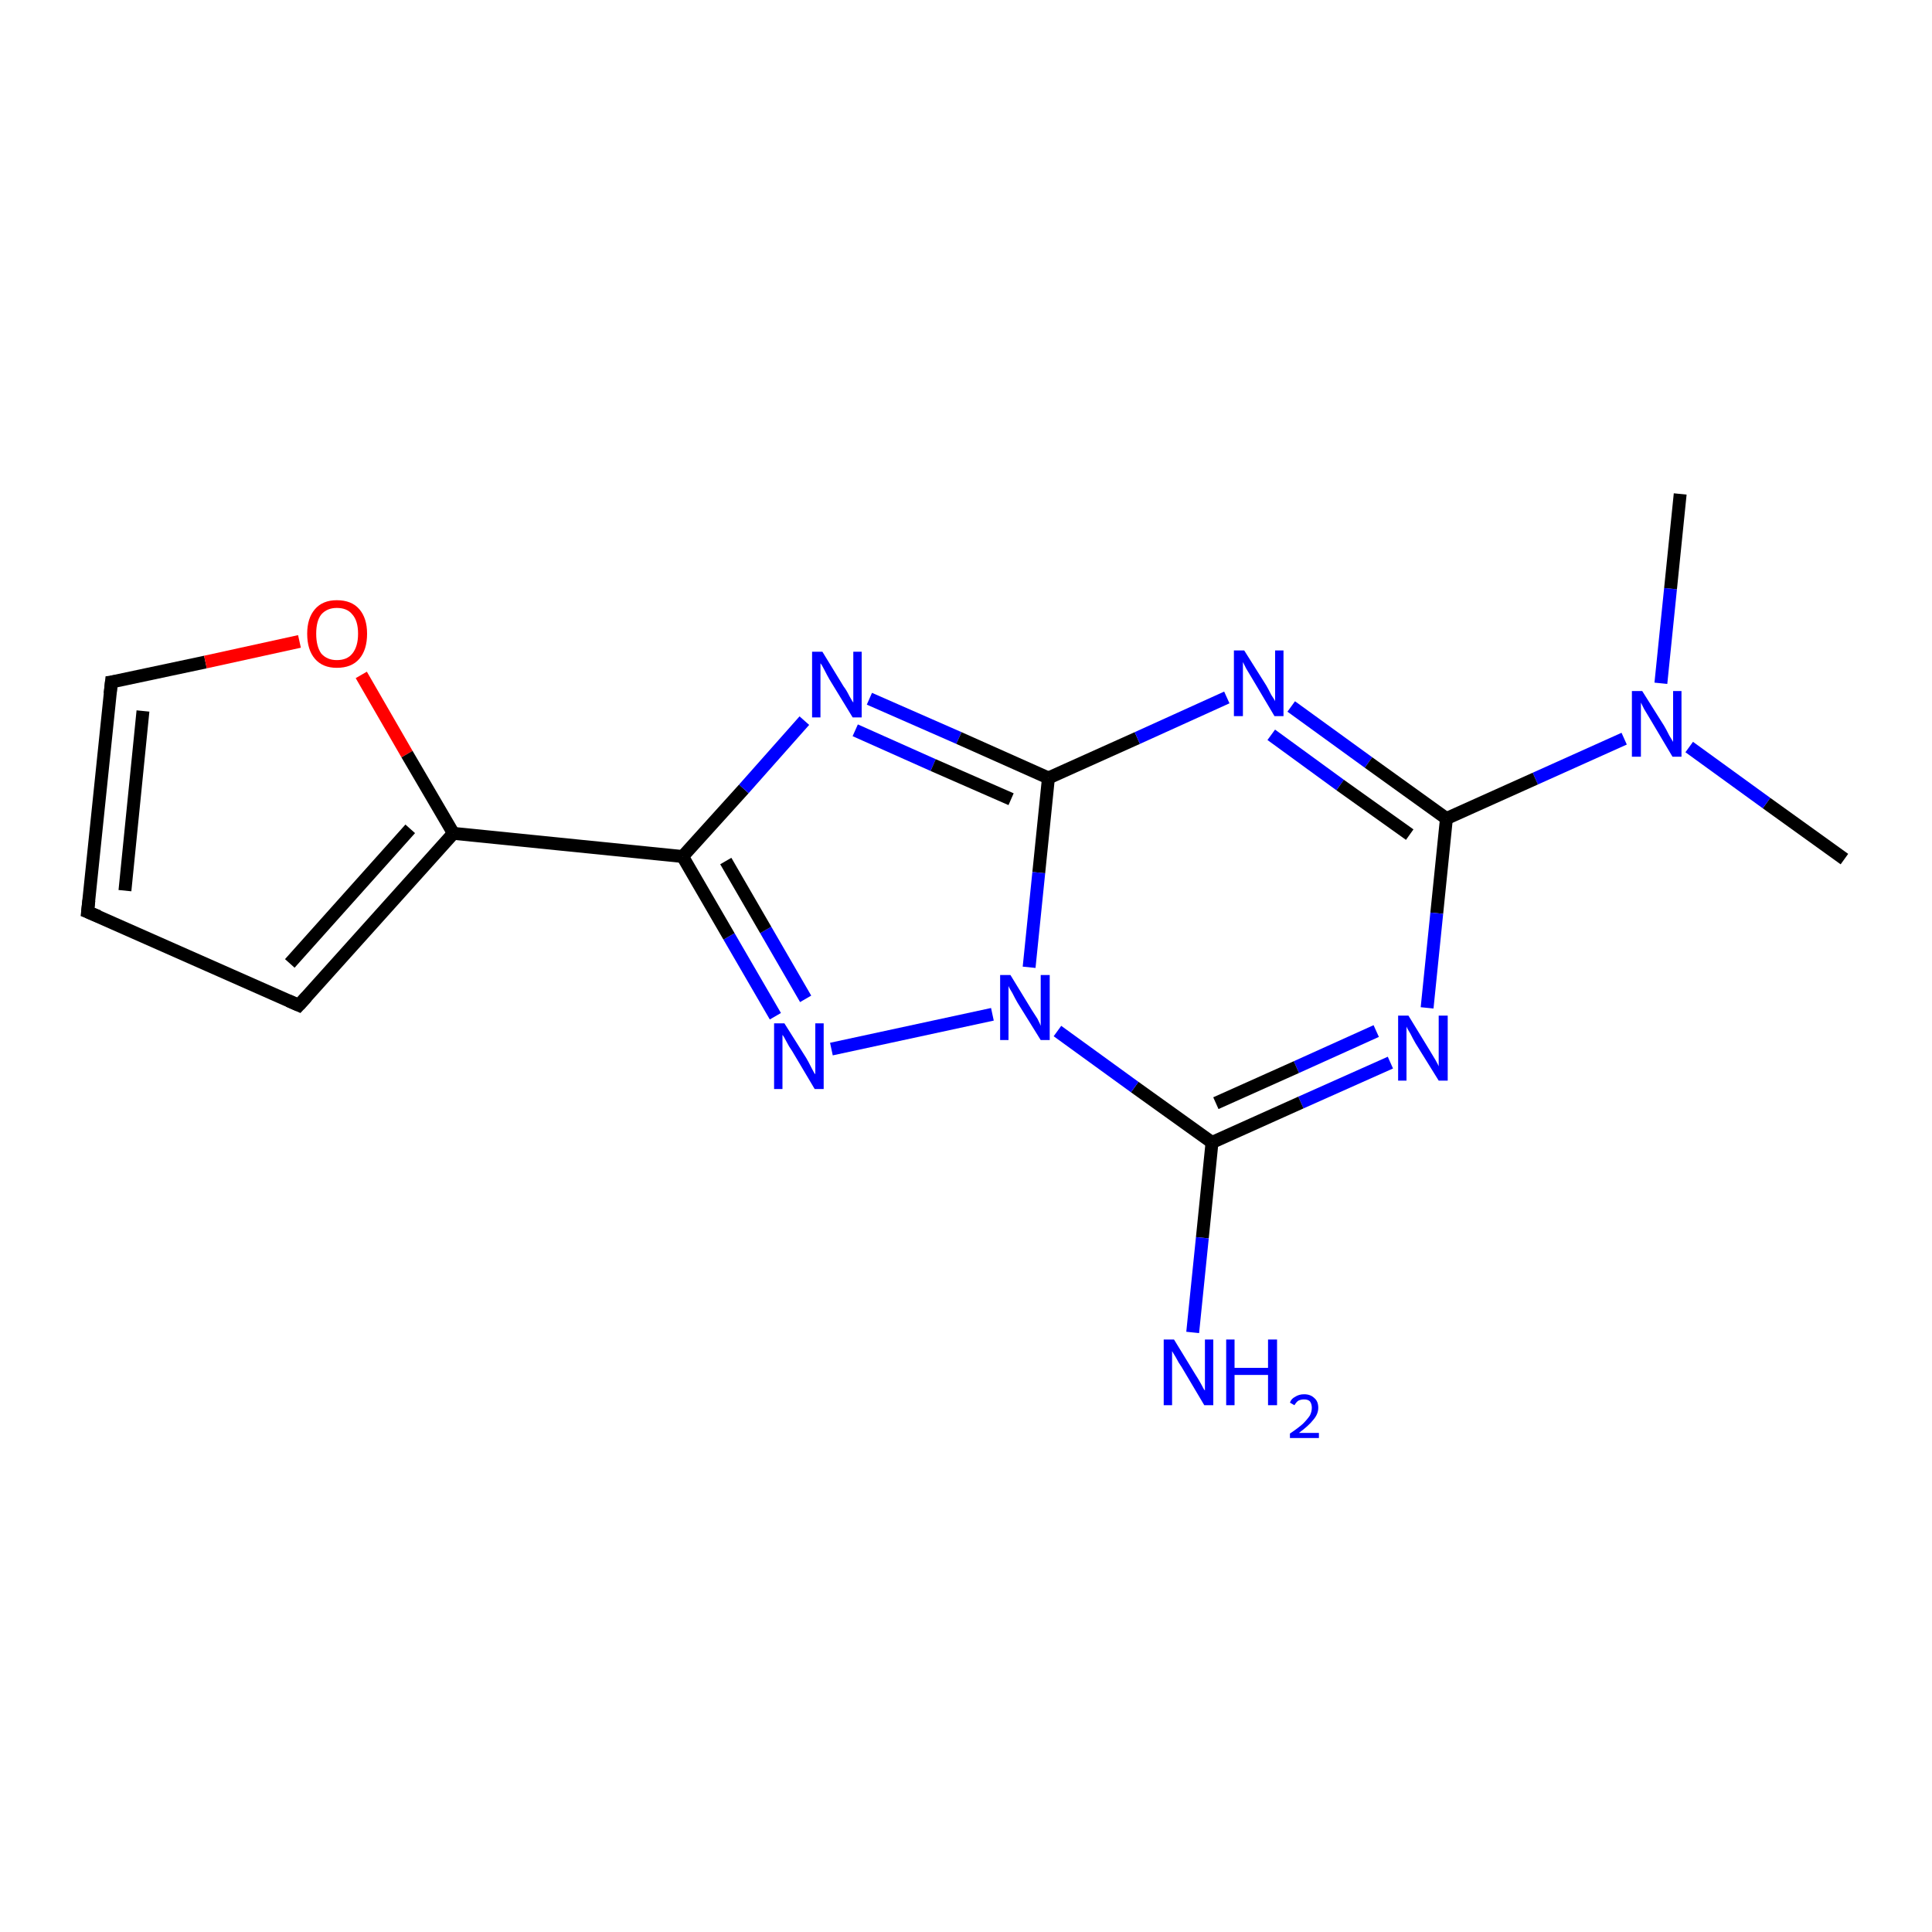 <?xml version='1.0' encoding='iso-8859-1'?>
<svg version='1.1' baseProfile='full'
              xmlns='http://www.w3.org/2000/svg'
                      xmlns:rdkit='http://www.rdkit.org/xml'
                      xmlns:xlink='http://www.w3.org/1999/xlink'
                  xml:space='preserve'
width='300px' height='300px' viewBox='0 0 300 300'>
<!-- END OF HEADER -->
<rect style='opacity:1.0;fill:#FFFFFF;stroke:none' width='300.0' height='300.0' x='0.0' y='0.0'> </rect>
<path class='bond-0 atom-0 atom-1' d='M 286.4,133.4 L 274.3,124.7' style='fill:none;fill-rule:evenodd;stroke:#000000;stroke-width:2.0px;stroke-linecap:butt;stroke-linejoin:miter;stroke-opacity:1' />
<path class='bond-0 atom-0 atom-1' d='M 274.3,124.7 L 262.3,116.0' style='fill:none;fill-rule:evenodd;stroke:#0000FF;stroke-width:2.0px;stroke-linecap:butt;stroke-linejoin:miter;stroke-opacity:1' />
<path class='bond-1 atom-1 atom-2' d='M 257.9,106.1 L 259.4,91.4' style='fill:none;fill-rule:evenodd;stroke:#0000FF;stroke-width:2.0px;stroke-linecap:butt;stroke-linejoin:miter;stroke-opacity:1' />
<path class='bond-1 atom-1 atom-2' d='M 259.4,91.4 L 260.9,76.7' style='fill:none;fill-rule:evenodd;stroke:#000000;stroke-width:2.0px;stroke-linecap:butt;stroke-linejoin:miter;stroke-opacity:1' />
<path class='bond-2 atom-1 atom-3' d='M 252.2,114.7 L 238.4,120.9' style='fill:none;fill-rule:evenodd;stroke:#0000FF;stroke-width:2.0px;stroke-linecap:butt;stroke-linejoin:miter;stroke-opacity:1' />
<path class='bond-2 atom-1 atom-3' d='M 238.4,120.9 L 224.6,127.1' style='fill:none;fill-rule:evenodd;stroke:#000000;stroke-width:2.0px;stroke-linecap:butt;stroke-linejoin:miter;stroke-opacity:1' />
<path class='bond-3 atom-3 atom-4' d='M 224.6,127.1 L 223.1,141.8' style='fill:none;fill-rule:evenodd;stroke:#000000;stroke-width:2.0px;stroke-linecap:butt;stroke-linejoin:miter;stroke-opacity:1' />
<path class='bond-3 atom-3 atom-4' d='M 223.1,141.8 L 221.6,156.5' style='fill:none;fill-rule:evenodd;stroke:#0000FF;stroke-width:2.0px;stroke-linecap:butt;stroke-linejoin:miter;stroke-opacity:1' />
<path class='bond-4 atom-4 atom-5' d='M 215.9,165.0 L 202.0,171.2' style='fill:none;fill-rule:evenodd;stroke:#0000FF;stroke-width:2.0px;stroke-linecap:butt;stroke-linejoin:miter;stroke-opacity:1' />
<path class='bond-4 atom-4 atom-5' d='M 202.0,171.2 L 188.2,177.4' style='fill:none;fill-rule:evenodd;stroke:#000000;stroke-width:2.0px;stroke-linecap:butt;stroke-linejoin:miter;stroke-opacity:1' />
<path class='bond-4 atom-4 atom-5' d='M 213.7,160.1 L 201.3,165.7' style='fill:none;fill-rule:evenodd;stroke:#0000FF;stroke-width:2.0px;stroke-linecap:butt;stroke-linejoin:miter;stroke-opacity:1' />
<path class='bond-4 atom-4 atom-5' d='M 201.3,165.7 L 188.8,171.3' style='fill:none;fill-rule:evenodd;stroke:#000000;stroke-width:2.0px;stroke-linecap:butt;stroke-linejoin:miter;stroke-opacity:1' />
<path class='bond-5 atom-5 atom-6' d='M 188.2,177.4 L 186.7,192.2' style='fill:none;fill-rule:evenodd;stroke:#000000;stroke-width:2.0px;stroke-linecap:butt;stroke-linejoin:miter;stroke-opacity:1' />
<path class='bond-5 atom-5 atom-6' d='M 186.7,192.2 L 185.2,206.9' style='fill:none;fill-rule:evenodd;stroke:#0000FF;stroke-width:2.0px;stroke-linecap:butt;stroke-linejoin:miter;stroke-opacity:1' />
<path class='bond-6 atom-5 atom-7' d='M 188.2,177.4 L 176.2,168.8' style='fill:none;fill-rule:evenodd;stroke:#000000;stroke-width:2.0px;stroke-linecap:butt;stroke-linejoin:miter;stroke-opacity:1' />
<path class='bond-6 atom-5 atom-7' d='M 176.2,168.8 L 164.2,160.1' style='fill:none;fill-rule:evenodd;stroke:#0000FF;stroke-width:2.0px;stroke-linecap:butt;stroke-linejoin:miter;stroke-opacity:1' />
<path class='bond-7 atom-7 atom-8' d='M 154.1,157.5 L 129.1,162.9' style='fill:none;fill-rule:evenodd;stroke:#0000FF;stroke-width:2.0px;stroke-linecap:butt;stroke-linejoin:miter;stroke-opacity:1' />
<path class='bond-8 atom-8 atom-9' d='M 120.4,157.8 L 113.2,145.4' style='fill:none;fill-rule:evenodd;stroke:#0000FF;stroke-width:2.0px;stroke-linecap:butt;stroke-linejoin:miter;stroke-opacity:1' />
<path class='bond-8 atom-8 atom-9' d='M 113.2,145.4 L 106.0,133.0' style='fill:none;fill-rule:evenodd;stroke:#000000;stroke-width:2.0px;stroke-linecap:butt;stroke-linejoin:miter;stroke-opacity:1' />
<path class='bond-8 atom-8 atom-9' d='M 125.1,155.1 L 118.9,144.4' style='fill:none;fill-rule:evenodd;stroke:#0000FF;stroke-width:2.0px;stroke-linecap:butt;stroke-linejoin:miter;stroke-opacity:1' />
<path class='bond-8 atom-8 atom-9' d='M 118.9,144.4 L 112.7,133.7' style='fill:none;fill-rule:evenodd;stroke:#000000;stroke-width:2.0px;stroke-linecap:butt;stroke-linejoin:miter;stroke-opacity:1' />
<path class='bond-9 atom-9 atom-10' d='M 106.0,133.0 L 115.5,122.5' style='fill:none;fill-rule:evenodd;stroke:#000000;stroke-width:2.0px;stroke-linecap:butt;stroke-linejoin:miter;stroke-opacity:1' />
<path class='bond-9 atom-9 atom-10' d='M 115.5,122.5 L 124.9,111.9' style='fill:none;fill-rule:evenodd;stroke:#0000FF;stroke-width:2.0px;stroke-linecap:butt;stroke-linejoin:miter;stroke-opacity:1' />
<path class='bond-10 atom-10 atom-11' d='M 135.0,108.5 L 148.9,114.6' style='fill:none;fill-rule:evenodd;stroke:#0000FF;stroke-width:2.0px;stroke-linecap:butt;stroke-linejoin:miter;stroke-opacity:1' />
<path class='bond-10 atom-10 atom-11' d='M 148.9,114.6 L 162.8,120.8' style='fill:none;fill-rule:evenodd;stroke:#000000;stroke-width:2.0px;stroke-linecap:butt;stroke-linejoin:miter;stroke-opacity:1' />
<path class='bond-10 atom-10 atom-11' d='M 132.8,113.4 L 144.9,118.8' style='fill:none;fill-rule:evenodd;stroke:#0000FF;stroke-width:2.0px;stroke-linecap:butt;stroke-linejoin:miter;stroke-opacity:1' />
<path class='bond-10 atom-10 atom-11' d='M 144.9,118.8 L 157.0,124.1' style='fill:none;fill-rule:evenodd;stroke:#000000;stroke-width:2.0px;stroke-linecap:butt;stroke-linejoin:miter;stroke-opacity:1' />
<path class='bond-11 atom-11 atom-12' d='M 162.8,120.8 L 176.6,114.6' style='fill:none;fill-rule:evenodd;stroke:#000000;stroke-width:2.0px;stroke-linecap:butt;stroke-linejoin:miter;stroke-opacity:1' />
<path class='bond-11 atom-11 atom-12' d='M 176.6,114.6 L 190.5,108.3' style='fill:none;fill-rule:evenodd;stroke:#0000FF;stroke-width:2.0px;stroke-linecap:butt;stroke-linejoin:miter;stroke-opacity:1' />
<path class='bond-12 atom-9 atom-13' d='M 106.0,133.0 L 70.4,129.4' style='fill:none;fill-rule:evenodd;stroke:#000000;stroke-width:2.0px;stroke-linecap:butt;stroke-linejoin:miter;stroke-opacity:1' />
<path class='bond-13 atom-13 atom-14' d='M 70.4,129.4 L 46.4,156.1' style='fill:none;fill-rule:evenodd;stroke:#000000;stroke-width:2.0px;stroke-linecap:butt;stroke-linejoin:miter;stroke-opacity:1' />
<path class='bond-13 atom-13 atom-14' d='M 63.7,128.7 L 45.0,149.6' style='fill:none;fill-rule:evenodd;stroke:#000000;stroke-width:2.0px;stroke-linecap:butt;stroke-linejoin:miter;stroke-opacity:1' />
<path class='bond-14 atom-14 atom-15' d='M 46.4,156.1 L 13.6,141.6' style='fill:none;fill-rule:evenodd;stroke:#000000;stroke-width:2.0px;stroke-linecap:butt;stroke-linejoin:miter;stroke-opacity:1' />
<path class='bond-15 atom-15 atom-16' d='M 13.6,141.6 L 17.3,105.9' style='fill:none;fill-rule:evenodd;stroke:#000000;stroke-width:2.0px;stroke-linecap:butt;stroke-linejoin:miter;stroke-opacity:1' />
<path class='bond-15 atom-15 atom-16' d='M 19.4,138.3 L 22.2,110.4' style='fill:none;fill-rule:evenodd;stroke:#000000;stroke-width:2.0px;stroke-linecap:butt;stroke-linejoin:miter;stroke-opacity:1' />
<path class='bond-16 atom-16 atom-17' d='M 17.3,105.9 L 31.9,102.8' style='fill:none;fill-rule:evenodd;stroke:#000000;stroke-width:2.0px;stroke-linecap:butt;stroke-linejoin:miter;stroke-opacity:1' />
<path class='bond-16 atom-16 atom-17' d='M 31.9,102.8 L 46.5,99.6' style='fill:none;fill-rule:evenodd;stroke:#FF0000;stroke-width:2.0px;stroke-linecap:butt;stroke-linejoin:miter;stroke-opacity:1' />
<path class='bond-17 atom-12 atom-3' d='M 200.5,109.7 L 212.5,118.4' style='fill:none;fill-rule:evenodd;stroke:#0000FF;stroke-width:2.0px;stroke-linecap:butt;stroke-linejoin:miter;stroke-opacity:1' />
<path class='bond-17 atom-12 atom-3' d='M 212.5,118.4 L 224.6,127.1' style='fill:none;fill-rule:evenodd;stroke:#000000;stroke-width:2.0px;stroke-linecap:butt;stroke-linejoin:miter;stroke-opacity:1' />
<path class='bond-17 atom-12 atom-3' d='M 197.4,114.1 L 208.1,121.9' style='fill:none;fill-rule:evenodd;stroke:#0000FF;stroke-width:2.0px;stroke-linecap:butt;stroke-linejoin:miter;stroke-opacity:1' />
<path class='bond-17 atom-12 atom-3' d='M 208.1,121.9 L 218.9,129.6' style='fill:none;fill-rule:evenodd;stroke:#000000;stroke-width:2.0px;stroke-linecap:butt;stroke-linejoin:miter;stroke-opacity:1' />
<path class='bond-18 atom-17 atom-13' d='M 56.1,104.8 L 63.2,117.1' style='fill:none;fill-rule:evenodd;stroke:#FF0000;stroke-width:2.0px;stroke-linecap:butt;stroke-linejoin:miter;stroke-opacity:1' />
<path class='bond-18 atom-17 atom-13' d='M 63.2,117.1 L 70.4,129.4' style='fill:none;fill-rule:evenodd;stroke:#000000;stroke-width:2.0px;stroke-linecap:butt;stroke-linejoin:miter;stroke-opacity:1' />
<path class='bond-19 atom-11 atom-7' d='M 162.8,120.8 L 161.3,135.5' style='fill:none;fill-rule:evenodd;stroke:#000000;stroke-width:2.0px;stroke-linecap:butt;stroke-linejoin:miter;stroke-opacity:1' />
<path class='bond-19 atom-11 atom-7' d='M 161.3,135.5 L 159.8,150.2' style='fill:none;fill-rule:evenodd;stroke:#0000FF;stroke-width:2.0px;stroke-linecap:butt;stroke-linejoin:miter;stroke-opacity:1' />
<path d='M 47.6,154.8 L 46.4,156.1 L 44.8,155.4' style='fill:none;stroke:#000000;stroke-width:2.0px;stroke-linecap:butt;stroke-linejoin:miter;stroke-opacity:1;' />
<path d='M 15.3,142.3 L 13.6,141.6 L 13.8,139.8' style='fill:none;stroke:#000000;stroke-width:2.0px;stroke-linecap:butt;stroke-linejoin:miter;stroke-opacity:1;' />
<path d='M 17.1,107.7 L 17.3,105.9 L 18.0,105.8' style='fill:none;stroke:#000000;stroke-width:2.0px;stroke-linecap:butt;stroke-linejoin:miter;stroke-opacity:1;' />
<path class='atom-1' d='M 255.0 107.3
L 258.4 112.7
Q 258.7 113.2, 259.2 114.2
Q 259.8 115.2, 259.8 115.2
L 259.8 107.3
L 261.1 107.3
L 261.1 117.5
L 259.7 117.5
L 256.2 111.6
Q 255.8 110.9, 255.3 110.1
Q 254.9 109.3, 254.8 109.1
L 254.8 117.5
L 253.4 117.5
L 253.4 107.3
L 255.0 107.3
' fill='#0000FF'/>
<path class='atom-4' d='M 218.7 157.7
L 222.0 163.1
Q 222.3 163.6, 222.9 164.6
Q 223.4 165.5, 223.4 165.6
L 223.4 157.7
L 224.8 157.7
L 224.8 167.8
L 223.4 167.8
L 219.8 162.0
Q 219.4 161.3, 219.0 160.5
Q 218.5 159.7, 218.4 159.4
L 218.4 167.8
L 217.1 167.8
L 217.1 157.7
L 218.7 157.7
' fill='#0000FF'/>
<path class='atom-6' d='M 182.3 208.0
L 185.6 213.4
Q 186.0 214.0, 186.5 214.9
Q 187.0 215.9, 187.1 215.9
L 187.1 208.0
L 188.4 208.0
L 188.4 218.2
L 187.0 218.2
L 183.5 212.3
Q 183.0 211.6, 182.6 210.8
Q 182.2 210.1, 182.0 209.8
L 182.0 218.2
L 180.7 218.2
L 180.7 208.0
L 182.3 208.0
' fill='#0000FF'/>
<path class='atom-6' d='M 190.4 208.0
L 191.7 208.0
L 191.7 212.4
L 196.9 212.4
L 196.9 208.0
L 198.3 208.0
L 198.3 218.2
L 196.9 218.2
L 196.9 213.5
L 191.7 213.5
L 191.7 218.2
L 190.4 218.2
L 190.4 208.0
' fill='#0000FF'/>
<path class='atom-6' d='M 200.3 217.8
Q 200.5 217.2, 201.1 216.9
Q 201.7 216.5, 202.5 216.5
Q 203.5 216.5, 204.1 217.1
Q 204.7 217.6, 204.7 218.6
Q 204.7 219.6, 203.9 220.5
Q 203.2 221.4, 201.7 222.5
L 204.8 222.5
L 204.8 223.3
L 200.3 223.3
L 200.3 222.6
Q 201.5 221.8, 202.3 221.1
Q 203.0 220.4, 203.4 219.8
Q 203.7 219.2, 203.7 218.6
Q 203.7 218.0, 203.4 217.6
Q 203.1 217.3, 202.5 217.3
Q 202.0 217.3, 201.6 217.5
Q 201.3 217.7, 201.0 218.2
L 200.3 217.8
' fill='#0000FF'/>
<path class='atom-7' d='M 156.9 151.4
L 160.2 156.8
Q 160.5 157.3, 161.1 158.2
Q 161.6 159.2, 161.6 159.3
L 161.6 151.4
L 163.0 151.4
L 163.0 161.5
L 161.6 161.5
L 158.0 155.7
Q 157.6 155.0, 157.2 154.2
Q 156.7 153.4, 156.6 153.1
L 156.6 161.5
L 155.3 161.5
L 155.3 151.4
L 156.9 151.4
' fill='#0000FF'/>
<path class='atom-8' d='M 121.8 158.9
L 125.2 164.3
Q 125.5 164.8, 126.0 165.8
Q 126.5 166.8, 126.6 166.8
L 126.6 158.9
L 127.9 158.9
L 127.9 169.1
L 126.5 169.1
L 123.0 163.2
Q 122.5 162.5, 122.1 161.7
Q 121.7 160.9, 121.5 160.7
L 121.5 169.1
L 120.2 169.1
L 120.2 158.9
L 121.8 158.9
' fill='#0000FF'/>
<path class='atom-10' d='M 127.7 101.2
L 131.0 106.6
Q 131.4 107.1, 131.9 108.1
Q 132.4 109.0, 132.5 109.1
L 132.5 101.2
L 133.8 101.2
L 133.8 111.4
L 132.4 111.4
L 128.8 105.5
Q 128.4 104.8, 128.0 104.0
Q 127.6 103.2, 127.4 103.0
L 127.4 111.4
L 126.1 111.4
L 126.1 101.2
L 127.7 101.2
' fill='#0000FF'/>
<path class='atom-12' d='M 193.2 101.0
L 196.6 106.4
Q 196.9 106.9, 197.4 107.9
Q 198.0 108.8, 198.0 108.9
L 198.0 101.0
L 199.3 101.0
L 199.3 111.2
L 197.9 111.2
L 194.4 105.3
Q 194.0 104.6, 193.5 103.8
Q 193.1 103.0, 193.0 102.8
L 193.0 111.2
L 191.6 111.2
L 191.6 101.0
L 193.2 101.0
' fill='#0000FF'/>
<path class='atom-17' d='M 47.7 98.4
Q 47.7 96.0, 48.9 94.6
Q 50.1 93.2, 52.3 93.2
Q 54.6 93.2, 55.8 94.6
Q 57.0 96.0, 57.0 98.4
Q 57.0 100.9, 55.8 102.3
Q 54.6 103.7, 52.3 103.7
Q 50.1 103.7, 48.9 102.3
Q 47.7 100.9, 47.7 98.4
M 52.3 102.5
Q 53.9 102.5, 54.7 101.5
Q 55.6 100.4, 55.6 98.4
Q 55.6 96.4, 54.7 95.4
Q 53.9 94.4, 52.3 94.4
Q 50.8 94.4, 49.9 95.4
Q 49.1 96.4, 49.1 98.4
Q 49.1 100.4, 49.9 101.5
Q 50.8 102.5, 52.3 102.5
' fill='#FF0000'/>
</svg>
